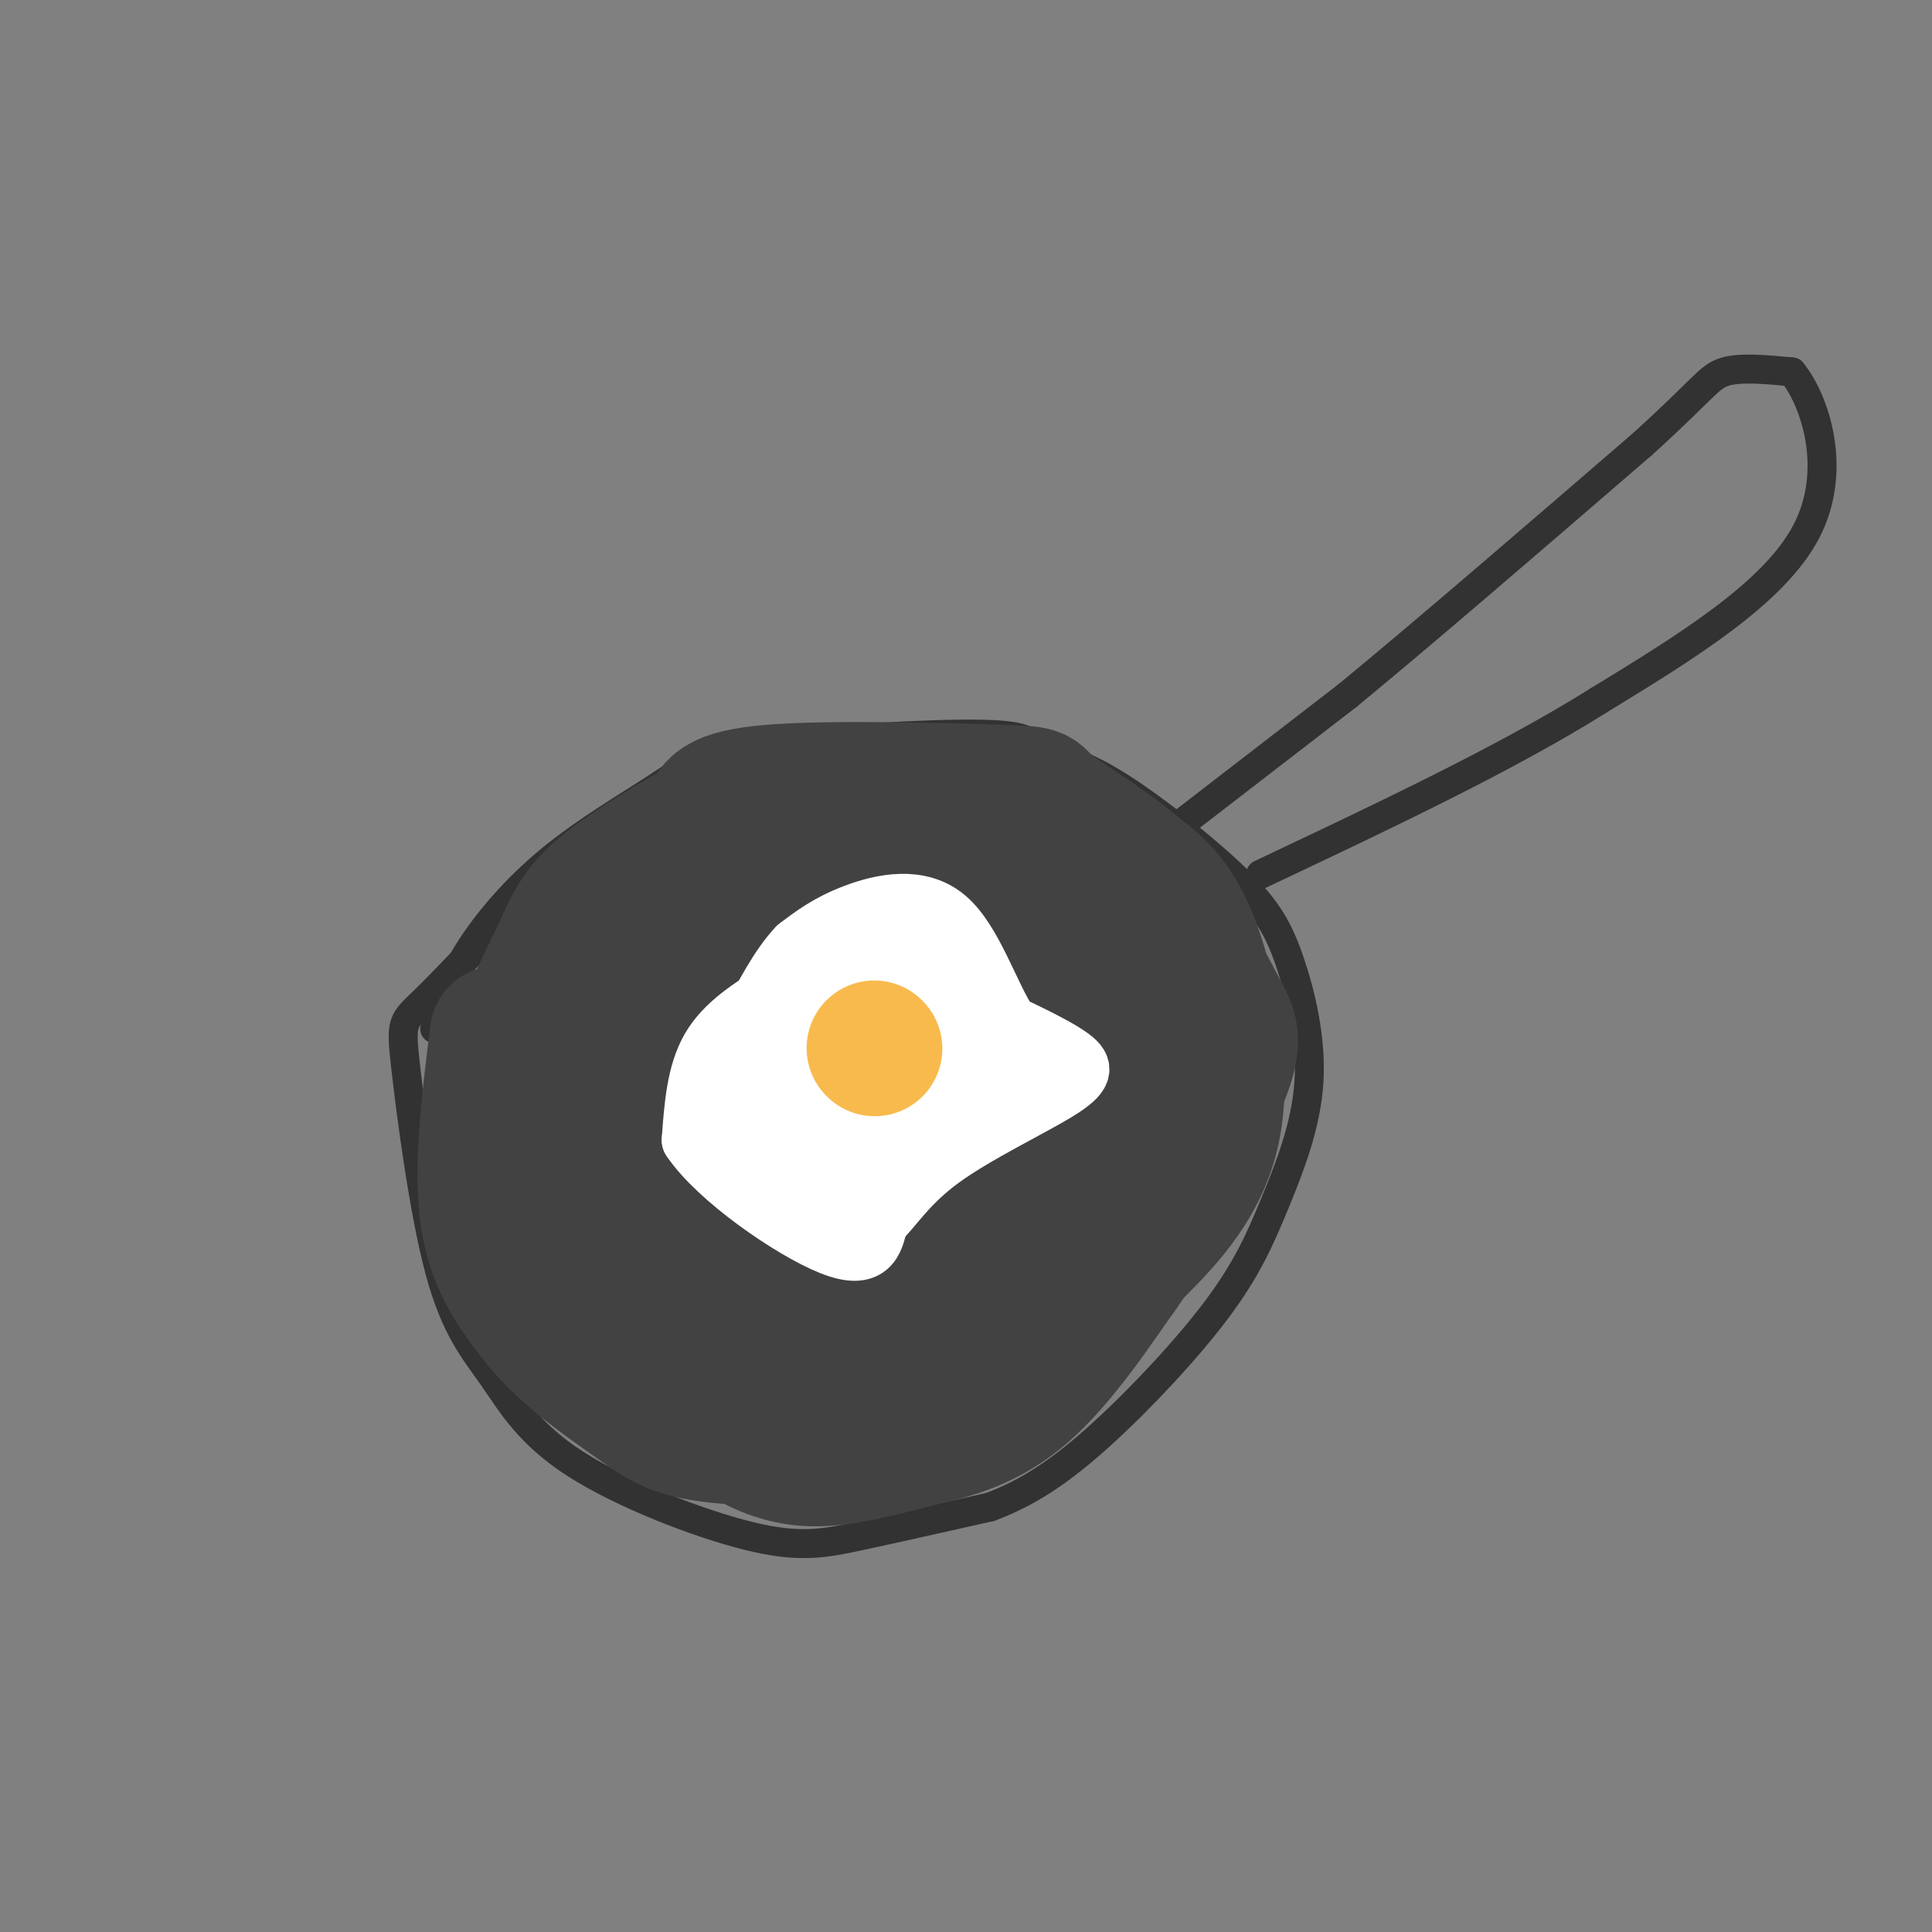 <svg viewBox='0 0 400 400' version='1.1' xmlns='http://www.w3.org/2000/svg' xmlns:xlink='http://www.w3.org/1999/xlink'><rect x="0" y="0" width="400" height="400" fill="#808080" stroke="none"/><g fill='none' stroke='rgb(50,50,50)' stroke-width='6' stroke-linecap='round' stroke-linejoin='round'><path d='M111,183c-9.126,9.684 -18.252,19.369 -23,24c-4.748,4.631 -5.116,4.209 -4,14c1.116,9.791 3.718,29.794 7,42c3.282,12.206 7.244,16.616 11,22c3.756,5.384 7.306,11.742 17,18c9.694,6.258 25.533,12.416 36,15c10.467,2.584 15.562,1.596 23,0c7.438,-1.596 17.219,-3.798 27,-6'/><path d='M205,312c8.091,-3.022 14.820,-7.577 23,-15c8.180,-7.423 17.811,-17.716 24,-26c6.189,-8.284 8.938,-14.561 12,-22c3.062,-7.439 6.439,-16.040 7,-25c0.561,-8.960 -1.695,-18.278 -4,-25c-2.305,-6.722 -4.659,-10.848 -11,-17c-6.341,-6.152 -16.669,-14.329 -24,-19c-7.331,-4.671 -11.666,-5.835 -16,-7'/><path d='M216,156c-2.892,-2.088 -2.120,-3.808 -13,-4c-10.880,-0.192 -33.410,1.145 -46,3c-12.590,1.855 -15.241,4.229 -21,8c-5.759,3.771 -14.628,8.938 -22,15c-7.372,6.062 -13.249,13.018 -17,19c-3.751,5.982 -5.375,10.991 -7,16'/><path d='M244,171c0.000,0.000 35.000,-27.000 35,-27'/><path d='M279,144c16.000,-13.167 38.500,-32.583 61,-52'/><path d='M340,92c12.644,-11.422 13.756,-13.978 17,-15c3.244,-1.022 8.622,-0.511 14,0'/><path d='M371,77c4.756,5.778 9.644,20.222 3,33c-6.644,12.778 -24.822,23.889 -43,35'/><path d='M331,145c-18.833,11.833 -44.417,23.917 -70,36'/></g>
<g fill='none' stroke='rgb(66,66,66)' stroke-width='28' stroke-linecap='round' stroke-linejoin='round'><path d='M162,185c-11.333,3.750 -22.667,7.500 -31,14c-8.333,6.500 -13.667,15.750 -19,25'/><path d='M112,224c-3.820,7.848 -3.869,14.970 -2,22c1.869,7.030 5.657,13.970 10,20c4.343,6.030 9.241,11.152 15,14c5.759,2.848 12.380,3.424 19,4'/><path d='M154,284c12.286,0.012 33.500,-1.958 49,-9c15.500,-7.042 25.286,-19.155 30,-26c4.714,-6.845 4.357,-8.423 4,-10'/><path d='M237,239c1.413,-8.099 2.946,-23.346 3,-31c0.054,-7.654 -1.370,-7.715 -4,-11c-2.630,-3.285 -6.466,-9.796 -11,-13c-4.534,-3.204 -9.767,-3.102 -15,-3'/><path d='M210,181c-9.523,-1.086 -25.831,-2.301 -35,-2c-9.169,0.301 -11.199,2.120 -16,5c-4.801,2.880 -12.372,6.823 -17,11c-4.628,4.177 -6.314,8.589 -8,13'/><path d='M160,195c-10.416,10.245 -20.832,20.491 -26,28c-5.168,7.509 -5.088,12.282 -6,15c-0.912,2.718 -2.817,3.379 2,5c4.817,1.621 16.356,4.200 23,6c6.644,1.800 8.392,2.821 17,-4c8.608,-6.821 24.074,-21.485 29,-28c4.926,-6.515 -0.688,-4.881 -3,-5c-2.312,-0.119 -1.321,-1.991 -8,-2c-6.679,-0.009 -21.029,1.844 -29,3c-7.971,1.156 -9.563,1.616 -11,6c-1.437,4.384 -2.718,12.692 -4,21'/><path d='M144,240c-0.099,6.265 1.652,11.428 3,15c1.348,3.572 2.292,5.553 6,7c3.708,1.447 10.181,2.361 15,2c4.819,-0.361 7.982,-1.996 13,-5c5.018,-3.004 11.889,-7.377 17,-12c5.111,-4.623 8.463,-9.495 11,-14c2.537,-4.505 4.260,-8.643 5,-12c0.740,-3.357 0.497,-5.933 -1,-10c-1.497,-4.067 -4.247,-9.626 -9,-14c-4.753,-4.374 -11.511,-7.562 -20,-4c-8.489,3.562 -18.711,13.875 -25,22c-6.289,8.125 -8.644,14.063 -11,20'/><path d='M148,235c-1.918,5.424 -1.213,8.984 5,13c6.213,4.016 17.933,8.487 28,9c10.067,0.513 18.481,-2.932 26,-7c7.519,-4.068 14.142,-8.758 18,-12c3.858,-3.242 4.951,-5.037 5,-8c0.049,-2.963 -0.946,-7.093 -10,-12c-9.054,-4.907 -26.168,-10.590 -37,-11c-10.832,-0.410 -15.380,4.454 -20,12c-4.620,7.546 -9.310,17.773 -14,28'/><path d='M149,247c-3.139,6.144 -3.988,7.504 0,9c3.988,1.496 12.811,3.127 20,2c7.189,-1.127 12.743,-5.011 17,-9c4.257,-3.989 7.218,-8.083 7,-12c-0.218,-3.917 -3.615,-7.658 -8,-11c-4.385,-3.342 -9.757,-6.284 -15,-5c-5.243,1.284 -10.355,6.796 -15,15c-4.645,8.204 -8.822,19.102 -13,30'/><path d='M142,266c-0.417,-1.393 5.042,-19.875 4,-27c-1.042,-7.125 -8.583,-2.893 -12,1c-3.417,3.893 -2.708,7.446 -2,11'/><path d='M103,214c-1.750,14.000 -3.500,28.000 -2,38c1.500,10.000 6.250,16.000 11,22'/><path d='M112,274c5.452,6.619 13.583,12.167 19,16c5.417,3.833 8.119,5.952 16,7c7.881,1.048 20.940,1.024 34,1'/><path d='M181,298c13.333,-4.289 29.667,-15.511 39,-23c9.333,-7.489 11.667,-11.244 14,-15'/><path d='M234,260c6.107,-6.131 14.375,-13.958 17,-26c2.625,-12.042 -0.393,-28.298 -4,-38c-3.607,-9.702 -7.804,-12.851 -12,-16'/><path d='M235,180c-5.959,-5.257 -14.855,-10.399 -18,-13c-3.145,-2.601 -0.539,-2.662 -11,-3c-10.461,-0.338 -33.989,-0.954 -46,0c-12.011,0.954 -12.506,3.477 -13,6'/><path d='M147,170c-6.573,3.557 -16.504,9.448 -22,14c-5.496,4.552 -6.557,7.764 -9,13c-2.443,5.236 -6.270,12.496 -8,18c-1.730,5.504 -1.365,9.252 -1,13'/><path d='M153,292c4.167,0.333 8.333,0.667 17,-2c8.667,-2.667 21.833,-8.333 35,-14'/><path d='M205,276c11.178,-6.933 21.622,-17.267 28,-27c6.378,-9.733 8.689,-18.867 11,-28'/><path d='M245,195c3.000,5.607 6.000,11.214 8,15c2.000,3.786 3.000,5.750 -1,15c-4.000,9.250 -13.000,25.786 -19,35c-6.000,9.214 -9.000,11.107 -12,13'/><path d='M221,273c-4.083,4.228 -8.290,8.298 -14,13c-5.710,4.702 -12.922,10.035 -23,12c-10.078,1.965 -23.022,0.561 -31,-2c-7.978,-2.561 -10.989,-6.281 -14,-10'/><path d='M139,286c-3.833,-5.333 -6.417,-13.667 -9,-22'/><path d='M236,193c1.655,1.839 3.310,3.679 2,14c-1.310,10.321 -5.583,29.125 -9,40c-3.417,10.875 -5.976,13.821 -11,19c-5.024,5.179 -12.512,12.589 -20,20'/><path d='M198,286c-5.503,5.155 -9.259,8.041 -17,9c-7.741,0.959 -19.467,-0.011 -26,-1c-6.533,-0.989 -7.874,-1.997 -12,-8c-4.126,-6.003 -11.036,-17.001 -14,-24c-2.964,-6.999 -1.982,-10.000 -1,-13'/><path d='M138,271c1.833,6.339 3.667,12.679 6,17c2.333,4.321 5.167,6.625 9,9c3.833,2.375 8.667,4.821 15,5c6.333,0.179 14.167,-1.911 22,-4'/><path d='M190,298c7.333,-1.600 14.667,-3.600 22,-10c7.333,-6.400 14.667,-17.200 22,-28'/><path d='M205,284c14.083,-13.250 28.167,-26.500 35,-35c6.833,-8.500 6.417,-12.250 6,-16'/></g>
<g fill='none' stroke='rgb(255,255,255)' stroke-width='12' stroke-linecap='round' stroke-linejoin='round'><path d='M161,205c-5.500,3.417 -11.000,6.833 -14,12c-3.000,5.167 -3.500,12.083 -4,19'/><path d='M143,236c5.378,8.067 20.822,18.733 29,22c8.178,3.267 9.089,-0.867 10,-5'/><path d='M182,253c3.126,-2.959 5.941,-7.855 13,-13c7.059,-5.145 18.362,-10.539 24,-14c5.638,-3.461 5.611,-4.989 3,-7c-2.611,-2.011 -7.805,-4.506 -13,-7'/><path d='M209,212c-3.964,-5.917 -7.375,-17.208 -13,-22c-5.625,-4.792 -13.464,-3.083 -19,-1c-5.536,2.083 -8.768,4.542 -12,7'/><path d='M165,196c-3.667,3.833 -6.833,9.917 -10,16'/></g>
<g fill='none' stroke='rgb(255,255,255)' stroke-width='20' stroke-linecap='round' stroke-linejoin='round'><path d='M180,206c-6.524,3.655 -13.048,7.310 -16,10c-2.952,2.690 -2.333,4.417 -3,6c-0.667,1.583 -2.619,3.024 0,5c2.619,1.976 9.810,4.488 17,7'/><path d='M178,234c3.813,-6.078 4.847,-24.774 6,-32c1.153,-7.226 2.426,-2.984 5,0c2.574,2.984 6.450,4.710 7,8c0.550,3.290 -2.225,8.145 -5,13'/><path d='M191,223c-4.518,4.726 -13.314,10.040 -16,13c-2.686,2.960 0.738,3.566 0,4c-0.738,0.434 -5.640,0.695 -8,-1c-2.360,-1.695 -2.180,-5.348 -2,-9'/><path d='M165,230c1.413,-7.000 5.946,-20.000 8,-26c2.054,-6.000 1.630,-5.000 4,0c2.370,5.000 7.534,14.000 11,18c3.466,4.000 5.233,3.000 7,2'/><path d='M195,224c4.000,0.333 10.500,0.167 17,0'/><path d='M173,228c-10.250,2.583 -20.500,5.167 -22,8c-1.500,2.833 5.750,5.917 13,9'/></g>
<g fill='none' stroke='rgb(248,186,77)' stroke-width='20' stroke-linecap='round' stroke-linejoin='round'><path d='M180,217c0.000,0.000 0.100,0.100 0.1,0.1'/></g>
<g fill='none' stroke='rgb(248,186,77)' stroke-width='28' stroke-linecap='round' stroke-linejoin='round'><path d='M181,217c0.000,0.000 0.100,0.100 0.1,0.1'/></g>
<g fill='none' stroke='rgb(255,255,255)' stroke-width='12' stroke-linecap='round' stroke-linejoin='round'><path d='M175,240c0.000,0.000 0.100,0.100 0.1,0.1'/><path d='M165,245c0.000,0.000 0.100,0.100 0.1,0.1'/><path d='M165,245c0.000,0.000 5.000,10.000 5,10'/><path d='M171,249c0.000,0.000 16.000,-2.000 16,-2'/></g>
</svg>